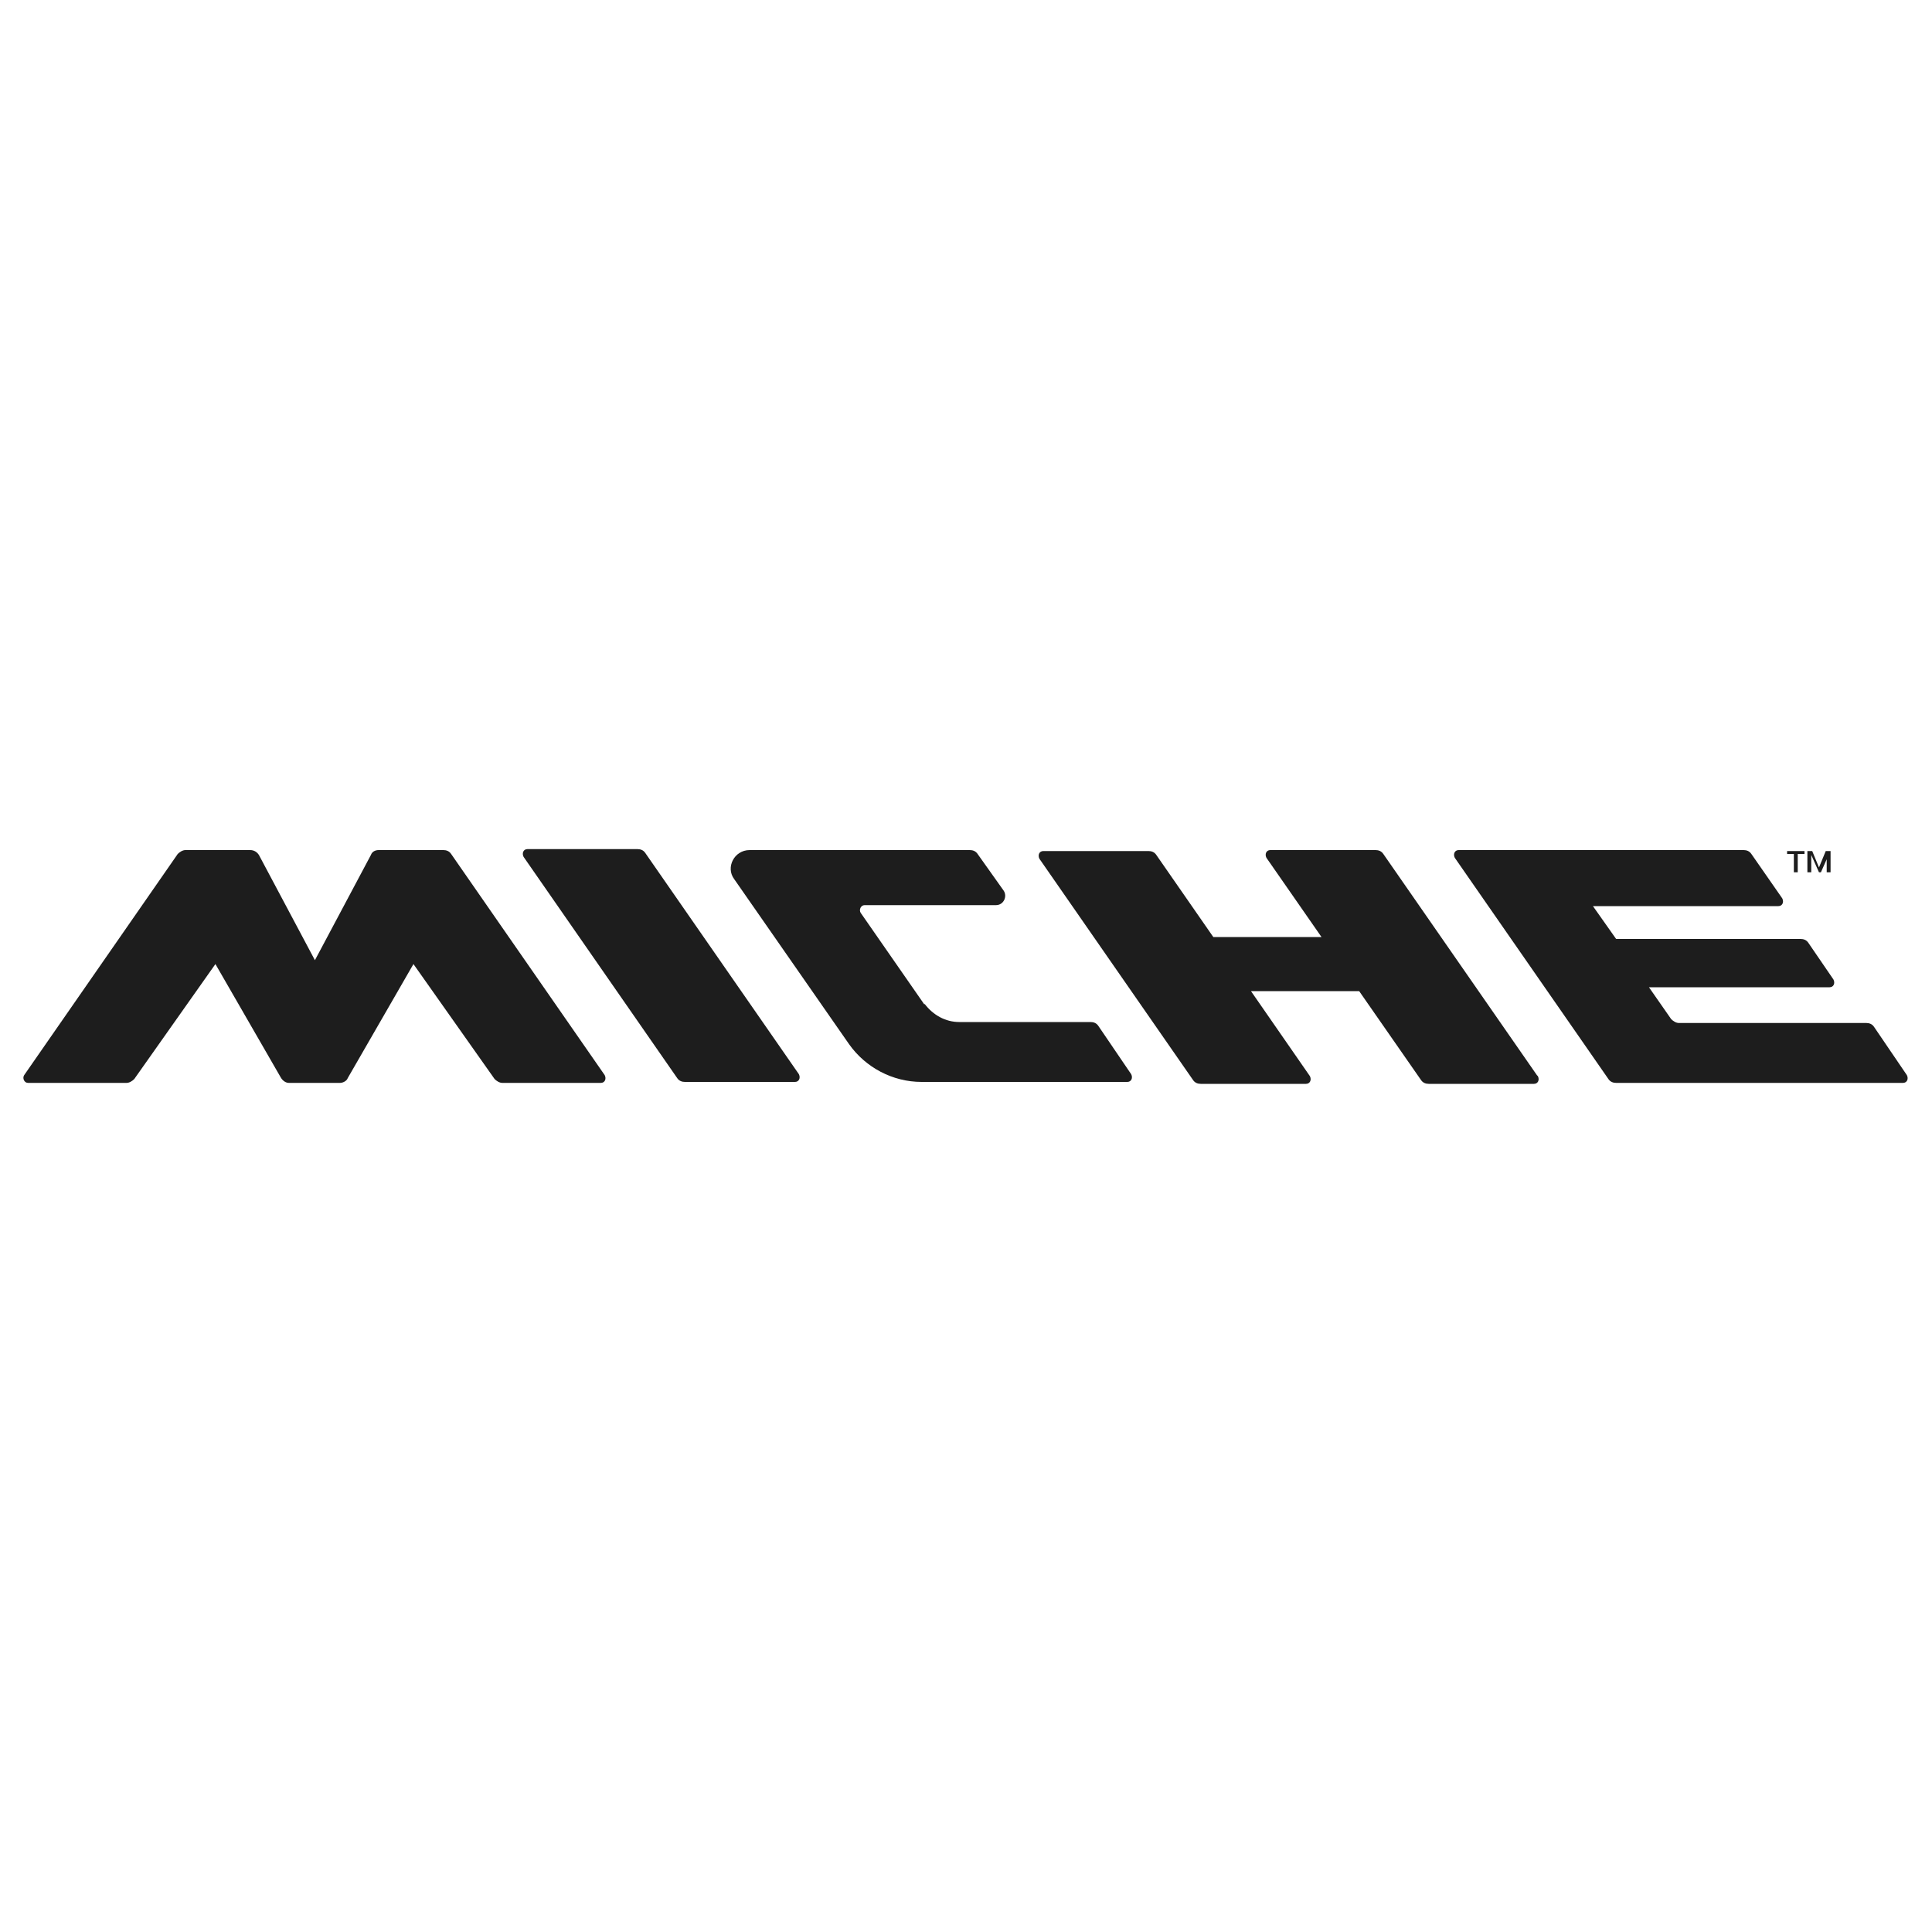 <?xml version="1.0" encoding="UTF-8"?>
<svg xmlns="http://www.w3.org/2000/svg" version="1.1" viewBox="0 0 200 200">
  <defs>
    <style>
      .cls-1 {
        fill: #1d1d1d;
      }
    </style>
  </defs>
  <!-- Generator: Adobe Illustrator 28.6.0, SVG Export Plug-In . SVG Version: 1.2.0 Build 709)  -->
  <g>
    <g id="Layer_1">
      <g>
        <path class="cls-1" d="M54.2,88.7l15.9,22.9c.2.3.5.4.8.4h11.4c.4,0,.6-.4.4-.8l-15.9-22.9c-.2-.3-.5-.4-.8-.4h-11.4c-.4,0-.6.4-.4.8"/>
        <path class="cls-1" d="M45.9,88h-6.7c-.4,0-.7.2-.8.5l-5.8,10.9-5.8-10.9c-.2-.3-.5-.5-.9-.5h-6.7c-.3,0-.6.2-.8.4l-15.9,22.9c-.2.3,0,.8.4.8h10.2c.3,0,.6-.2.8-.4l8.4-11.9,6.8,11.8c.2.3.5.5.8.5h5.3c.3,0,.7-.2.8-.5l6.8-11.8,8.4,11.9c.2.2.5.4.8.4h10.2c.4,0,.6-.4.4-.8l-15.9-22.9c-.2-.3-.5-.4-.8-.4"/>
        <path class="cls-1" d="M193.2,105.9h-19.4c-.3,0-.6-.2-.8-.4l-2.3-3.3h18.7c.4,0,.6-.4.4-.8l-2.6-3.8c-.2-.3-.5-.4-.8-.4h-19.1l-2.4-3.4h19.2c.4,0,.6-.4.4-.8l-3.2-4.6c-.2-.3-.5-.4-.8-.4h-29.5c-.4,0-.6.4-.4.8l15.9,22.9c.2.3.5.4.8.4h29.7c.4,0,.6-.4.4-.8l-3.4-5c-.2-.3-.5-.4-.8-.4"/>
        <path class="cls-1" d="M95.7,104l-6.6-9.5c-.2-.3,0-.8.4-.8h13.6c.8,0,1.2-.9.8-1.5l-2.7-3.8c-.2-.3-.5-.4-.8-.4h-22.8c-1.6,0-2.5,1.8-1.6,3l11.9,17.1c1.7,2.4,4.5,3.9,7.5,3.9h21.3c.4,0,.6-.4.4-.8l-3.4-5c-.2-.3-.5-.4-.8-.4h-13.6c-1.4,0-2.7-.7-3.6-1.9"/>
        <path class="cls-1" d="M159.1,111.3l-15.9-22.9c-.2-.3-.5-.4-.8-.4h-10.9c-.4,0-.6.4-.4.8l5.7,8.2h-11.2l-5.9-8.5c-.2-.3-.5-.4-.8-.4h-10.9c-.4,0-.6.4-.4.8l15.9,22.9c.2.3.5.4.8.4h10.9c.4,0,.6-.4.4-.8l-6.1-8.8h11.2l6.4,9.2c.2.3.5.4.8.4h10.9c.4,0,.6-.4.4-.8"/>
      </g>
      <path class="cls-1" d="M189.3,88.5h0l-.8,1.8h-.2l-.8-1.8h0v1.8h-.4v-2.2h.5l.7,1.7.7-1.7h.5v2.2h-.4v-1.8h0ZM185.7,88.4h-.7v-.3h1.8v.3h-.7v1.9h-.4v-1.9h0Z"/>
    </g>
  </g>
</svg>